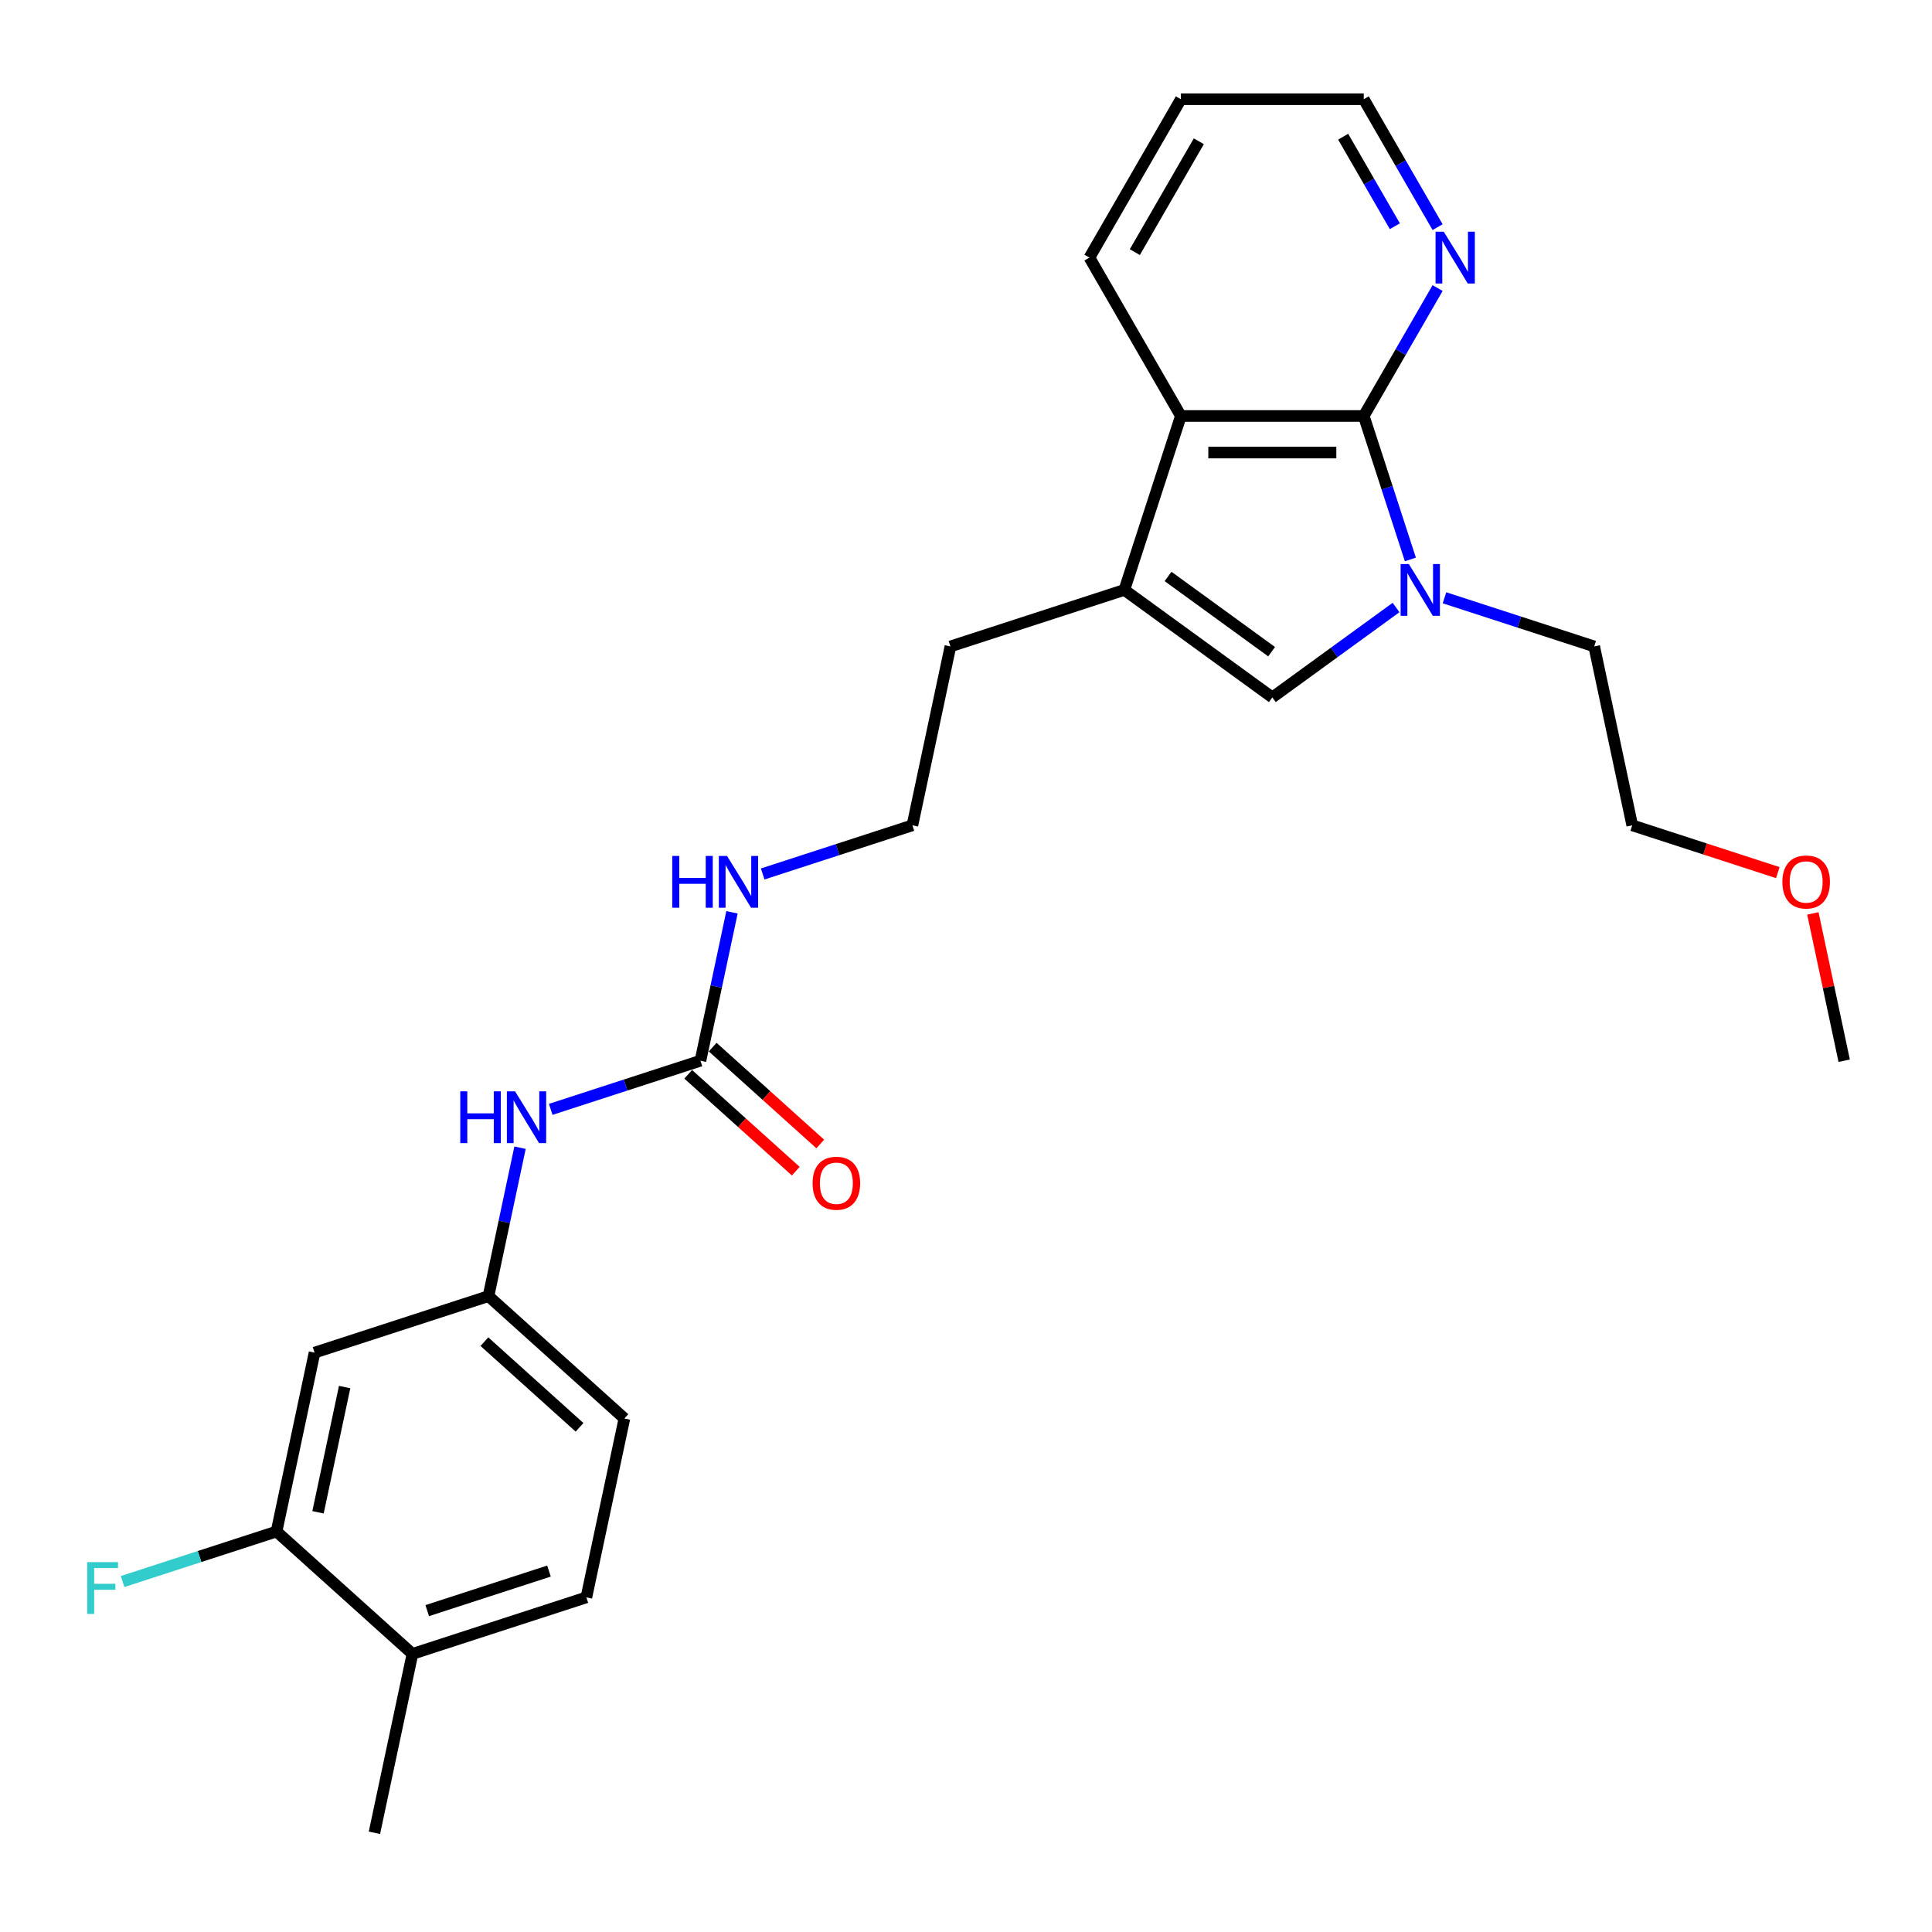 <?xml version='1.0' encoding='iso-8859-1'?>
<svg version='1.1' baseProfile='full'
              xmlns='http://www.w3.org/2000/svg'
                      xmlns:rdkit='http://www.rdkit.org/xml'
                      xmlns:xlink='http://www.w3.org/1999/xlink'
                  xml:space='preserve'
width='1000px' height='1000px' viewBox='0 0 1000 1000'>
<!-- END OF HEADER -->
<rect style='opacity:1.0;fill:#FFFFFF;stroke:none' width='1000' height='1000' x='0' y='0'> </rect>
<path class='bond-0' d='M 730.006,289.57 L 717.942,252.441' style='fill:none;fill-rule:evenodd;stroke:#0000FF;stroke-width:6px;stroke-linecap:butt;stroke-linejoin:miter;stroke-opacity:1' />
<path class='bond-0' d='M 717.942,252.441 L 705.878,215.313' style='fill:none;fill-rule:evenodd;stroke:#000000;stroke-width:6px;stroke-linecap:butt;stroke-linejoin:miter;stroke-opacity:1' />
<path class='bond-1' d='M 722.597,314.446 L 690.573,337.713' style='fill:none;fill-rule:evenodd;stroke:#0000FF;stroke-width:6px;stroke-linecap:butt;stroke-linejoin:miter;stroke-opacity:1' />
<path class='bond-1' d='M 690.573,337.713 L 658.548,360.98' style='fill:none;fill-rule:evenodd;stroke:#000000;stroke-width:6px;stroke-linecap:butt;stroke-linejoin:miter;stroke-opacity:1' />
<path class='bond-15' d='M 747.663,309.412 L 786.41,322.002' style='fill:none;fill-rule:evenodd;stroke:#0000FF;stroke-width:6px;stroke-linecap:butt;stroke-linejoin:miter;stroke-opacity:1' />
<path class='bond-15' d='M 786.41,322.002 L 825.157,334.591' style='fill:none;fill-rule:evenodd;stroke:#000000;stroke-width:6px;stroke-linecap:butt;stroke-linejoin:miter;stroke-opacity:1' />
<path class='bond-3' d='M 705.878,215.313 L 611.218,215.313' style='fill:none;fill-rule:evenodd;stroke:#000000;stroke-width:6px;stroke-linecap:butt;stroke-linejoin:miter;stroke-opacity:1' />
<path class='bond-3' d='M 691.679,234.245 L 625.417,234.245' style='fill:none;fill-rule:evenodd;stroke:#000000;stroke-width:6px;stroke-linecap:butt;stroke-linejoin:miter;stroke-opacity:1' />
<path class='bond-5' d='M 705.878,215.313 L 724.991,182.209' style='fill:none;fill-rule:evenodd;stroke:#000000;stroke-width:6px;stroke-linecap:butt;stroke-linejoin:miter;stroke-opacity:1' />
<path class='bond-5' d='M 724.991,182.209 L 744.103,149.105' style='fill:none;fill-rule:evenodd;stroke:#0000FF;stroke-width:6px;stroke-linecap:butt;stroke-linejoin:miter;stroke-opacity:1' />
<path class='bond-2' d='M 658.548,360.98 L 581.967,305.34' style='fill:none;fill-rule:evenodd;stroke:#000000;stroke-width:6px;stroke-linecap:butt;stroke-linejoin:miter;stroke-opacity:1' />
<path class='bond-2' d='M 658.189,337.317 L 604.582,298.37' style='fill:none;fill-rule:evenodd;stroke:#000000;stroke-width:6px;stroke-linecap:butt;stroke-linejoin:miter;stroke-opacity:1' />
<path class='bond-17' d='M 581.967,305.34 L 491.94,334.591' style='fill:none;fill-rule:evenodd;stroke:#000000;stroke-width:6px;stroke-linecap:butt;stroke-linejoin:miter;stroke-opacity:1' />
<path class='bond-26' d='M 581.967,305.34 L 611.218,215.313' style='fill:none;fill-rule:evenodd;stroke:#000000;stroke-width:6px;stroke-linecap:butt;stroke-linejoin:miter;stroke-opacity:1' />
<path class='bond-19' d='M 611.218,215.313 L 563.888,133.335' style='fill:none;fill-rule:evenodd;stroke:#000000;stroke-width:6px;stroke-linecap:butt;stroke-linejoin:miter;stroke-opacity:1' />
<path class='bond-4' d='M 362.551,549.026 L 370.716,510.615' style='fill:none;fill-rule:evenodd;stroke:#000000;stroke-width:6px;stroke-linecap:butt;stroke-linejoin:miter;stroke-opacity:1' />
<path class='bond-4' d='M 370.716,510.615 L 378.88,472.205' style='fill:none;fill-rule:evenodd;stroke:#0000FF;stroke-width:6px;stroke-linecap:butt;stroke-linejoin:miter;stroke-opacity:1' />
<path class='bond-8' d='M 362.551,549.026 L 323.804,561.615' style='fill:none;fill-rule:evenodd;stroke:#000000;stroke-width:6px;stroke-linecap:butt;stroke-linejoin:miter;stroke-opacity:1' />
<path class='bond-8' d='M 323.804,561.615 L 285.057,574.205' style='fill:none;fill-rule:evenodd;stroke:#0000FF;stroke-width:6px;stroke-linecap:butt;stroke-linejoin:miter;stroke-opacity:1' />
<path class='bond-10' d='M 356.217,556.06 L 384.054,581.125' style='fill:none;fill-rule:evenodd;stroke:#000000;stroke-width:6px;stroke-linecap:butt;stroke-linejoin:miter;stroke-opacity:1' />
<path class='bond-10' d='M 384.054,581.125 L 411.891,606.189' style='fill:none;fill-rule:evenodd;stroke:#FF0000;stroke-width:6px;stroke-linecap:butt;stroke-linejoin:miter;stroke-opacity:1' />
<path class='bond-10' d='M 368.885,541.991 L 396.722,567.056' style='fill:none;fill-rule:evenodd;stroke:#000000;stroke-width:6px;stroke-linecap:butt;stroke-linejoin:miter;stroke-opacity:1' />
<path class='bond-10' d='M 396.722,567.056 L 424.559,592.12' style='fill:none;fill-rule:evenodd;stroke:#FF0000;stroke-width:6px;stroke-linecap:butt;stroke-linejoin:miter;stroke-opacity:1' />
<path class='bond-21' d='M 744.103,117.565 L 724.991,84.461' style='fill:none;fill-rule:evenodd;stroke:#0000FF;stroke-width:6px;stroke-linecap:butt;stroke-linejoin:miter;stroke-opacity:1' />
<path class='bond-21' d='M 724.991,84.461 L 705.878,51.357' style='fill:none;fill-rule:evenodd;stroke:#000000;stroke-width:6px;stroke-linecap:butt;stroke-linejoin:miter;stroke-opacity:1' />
<path class='bond-21' d='M 721.974,117.1 L 708.595,93.927' style='fill:none;fill-rule:evenodd;stroke:#0000FF;stroke-width:6px;stroke-linecap:butt;stroke-linejoin:miter;stroke-opacity:1' />
<path class='bond-21' d='M 708.595,93.927 L 695.216,70.754' style='fill:none;fill-rule:evenodd;stroke:#000000;stroke-width:6px;stroke-linecap:butt;stroke-linejoin:miter;stroke-opacity:1' />
<path class='bond-6' d='M 143.135,792.712 L 162.816,700.12' style='fill:none;fill-rule:evenodd;stroke:#000000;stroke-width:6px;stroke-linecap:butt;stroke-linejoin:miter;stroke-opacity:1' />
<path class='bond-6' d='M 164.606,782.759 L 178.383,717.945' style='fill:none;fill-rule:evenodd;stroke:#000000;stroke-width:6px;stroke-linecap:butt;stroke-linejoin:miter;stroke-opacity:1' />
<path class='bond-14' d='M 143.135,792.712 L 103.29,805.658' style='fill:none;fill-rule:evenodd;stroke:#000000;stroke-width:6px;stroke-linecap:butt;stroke-linejoin:miter;stroke-opacity:1' />
<path class='bond-14' d='M 103.29,805.658 L 63.445,818.604' style='fill:none;fill-rule:evenodd;stroke:#33CCCC;stroke-width:6px;stroke-linecap:butt;stroke-linejoin:miter;stroke-opacity:1' />
<path class='bond-28' d='M 143.135,792.712 L 213.482,856.051' style='fill:none;fill-rule:evenodd;stroke:#000000;stroke-width:6px;stroke-linecap:butt;stroke-linejoin:miter;stroke-opacity:1' />
<path class='bond-7' d='M 162.816,700.12 L 252.843,670.869' style='fill:none;fill-rule:evenodd;stroke:#000000;stroke-width:6px;stroke-linecap:butt;stroke-linejoin:miter;stroke-opacity:1' />
<path class='bond-9' d='M 269.172,594.048 L 261.008,632.458' style='fill:none;fill-rule:evenodd;stroke:#0000FF;stroke-width:6px;stroke-linecap:butt;stroke-linejoin:miter;stroke-opacity:1' />
<path class='bond-9' d='M 261.008,632.458 L 252.843,670.869' style='fill:none;fill-rule:evenodd;stroke:#000000;stroke-width:6px;stroke-linecap:butt;stroke-linejoin:miter;stroke-opacity:1' />
<path class='bond-16' d='M 252.843,670.869 L 323.189,734.208' style='fill:none;fill-rule:evenodd;stroke:#000000;stroke-width:6px;stroke-linecap:butt;stroke-linejoin:miter;stroke-opacity:1' />
<path class='bond-16' d='M 250.727,694.439 L 299.969,738.777' style='fill:none;fill-rule:evenodd;stroke:#000000;stroke-width:6px;stroke-linecap:butt;stroke-linejoin:miter;stroke-opacity:1' />
<path class='bond-11' d='M 213.482,856.051 L 303.508,826.8' style='fill:none;fill-rule:evenodd;stroke:#000000;stroke-width:6px;stroke-linecap:butt;stroke-linejoin:miter;stroke-opacity:1' />
<path class='bond-11' d='M 221.135,833.658 L 284.154,813.182' style='fill:none;fill-rule:evenodd;stroke:#000000;stroke-width:6px;stroke-linecap:butt;stroke-linejoin:miter;stroke-opacity:1' />
<path class='bond-22' d='M 213.482,856.051 L 193.801,948.643' style='fill:none;fill-rule:evenodd;stroke:#000000;stroke-width:6px;stroke-linecap:butt;stroke-linejoin:miter;stroke-opacity:1' />
<path class='bond-12' d='M 394.765,452.362 L 433.512,439.773' style='fill:none;fill-rule:evenodd;stroke:#0000FF;stroke-width:6px;stroke-linecap:butt;stroke-linejoin:miter;stroke-opacity:1' />
<path class='bond-12' d='M 433.512,439.773 L 472.259,427.183' style='fill:none;fill-rule:evenodd;stroke:#000000;stroke-width:6px;stroke-linecap:butt;stroke-linejoin:miter;stroke-opacity:1' />
<path class='bond-13' d='M 303.508,826.8 L 323.189,734.208' style='fill:none;fill-rule:evenodd;stroke:#000000;stroke-width:6px;stroke-linecap:butt;stroke-linejoin:miter;stroke-opacity:1' />
<path class='bond-23' d='M 825.157,334.591 L 844.838,427.183' style='fill:none;fill-rule:evenodd;stroke:#000000;stroke-width:6px;stroke-linecap:butt;stroke-linejoin:miter;stroke-opacity:1' />
<path class='bond-18' d='M 491.94,334.591 L 472.259,427.183' style='fill:none;fill-rule:evenodd;stroke:#000000;stroke-width:6px;stroke-linecap:butt;stroke-linejoin:miter;stroke-opacity:1' />
<path class='bond-27' d='M 563.888,133.335 L 611.218,51.357' style='fill:none;fill-rule:evenodd;stroke:#000000;stroke-width:6px;stroke-linecap:butt;stroke-linejoin:miter;stroke-opacity:1' />
<path class='bond-27' d='M 587.383,130.504 L 620.514,73.12' style='fill:none;fill-rule:evenodd;stroke:#000000;stroke-width:6px;stroke-linecap:butt;stroke-linejoin:miter;stroke-opacity:1' />
<path class='bond-20' d='M 920.192,451.667 L 882.515,439.425' style='fill:none;fill-rule:evenodd;stroke:#FF0000;stroke-width:6px;stroke-linecap:butt;stroke-linejoin:miter;stroke-opacity:1' />
<path class='bond-20' d='M 882.515,439.425 L 844.838,427.183' style='fill:none;fill-rule:evenodd;stroke:#000000;stroke-width:6px;stroke-linecap:butt;stroke-linejoin:miter;stroke-opacity:1' />
<path class='bond-24' d='M 938.337,472.773 L 946.441,510.899' style='fill:none;fill-rule:evenodd;stroke:#FF0000;stroke-width:6px;stroke-linecap:butt;stroke-linejoin:miter;stroke-opacity:1' />
<path class='bond-24' d='M 946.441,510.899 L 954.545,549.026' style='fill:none;fill-rule:evenodd;stroke:#000000;stroke-width:6px;stroke-linecap:butt;stroke-linejoin:miter;stroke-opacity:1' />
<path class='bond-25' d='M 705.878,51.357 L 611.218,51.357' style='fill:none;fill-rule:evenodd;stroke:#000000;stroke-width:6px;stroke-linecap:butt;stroke-linejoin:miter;stroke-opacity:1' />
<path  class='atom-0' d='M 729.204 291.936
L 737.989 306.135
Q 738.859 307.536, 740.26 310.073
Q 741.661 312.61, 741.737 312.761
L 741.737 291.936
L 745.296 291.936
L 745.296 318.744
L 741.623 318.744
L 732.195 303.22
Q 731.097 301.402, 729.923 299.32
Q 728.788 297.237, 728.447 296.593
L 728.447 318.744
L 724.963 318.744
L 724.963 291.936
L 729.204 291.936
' fill='#0000FF'/>
<path  class='atom-6' d='M 747.283 119.931
L 756.067 134.13
Q 756.938 135.531, 758.339 138.068
Q 759.74 140.605, 759.815 140.756
L 759.815 119.931
L 763.375 119.931
L 763.375 146.739
L 759.702 146.739
L 750.274 131.215
Q 749.176 129.397, 748.002 127.315
Q 746.866 125.232, 746.525 124.589
L 746.525 146.739
L 743.042 146.739
L 743.042 119.931
L 747.283 119.931
' fill='#0000FF'/>
<path  class='atom-9' d='M 238.238 564.873
L 241.873 564.873
L 241.873 576.27
L 255.58 576.27
L 255.58 564.873
L 259.215 564.873
L 259.215 591.681
L 255.58 591.681
L 255.58 579.3
L 241.873 579.3
L 241.873 591.681
L 238.238 591.681
L 238.238 564.873
' fill='#0000FF'/>
<path  class='atom-9' d='M 266.599 564.873
L 275.383 579.072
Q 276.254 580.473, 277.655 583.01
Q 279.056 585.547, 279.131 585.699
L 279.131 564.873
L 282.691 564.873
L 282.691 591.681
L 279.018 591.681
L 269.59 576.157
Q 268.492 574.339, 267.318 572.257
Q 266.182 570.174, 265.841 569.531
L 265.841 591.681
L 262.358 591.681
L 262.358 564.873
L 266.599 564.873
' fill='#0000FF'/>
<path  class='atom-11' d='M 420.591 612.441
Q 420.591 606.004, 423.772 602.407
Q 426.953 598.81, 432.897 598.81
Q 438.842 598.81, 442.022 602.407
Q 445.203 606.004, 445.203 612.441
Q 445.203 618.954, 441.985 622.665
Q 438.766 626.337, 432.897 626.337
Q 426.99 626.337, 423.772 622.665
Q 420.591 618.992, 420.591 612.441
M 432.897 623.308
Q 436.986 623.308, 439.183 620.582
Q 441.417 617.818, 441.417 612.441
Q 441.417 607.178, 439.183 604.528
Q 436.986 601.839, 432.897 601.839
Q 428.808 601.839, 426.574 604.49
Q 424.378 607.14, 424.378 612.441
Q 424.378 617.856, 426.574 620.582
Q 428.808 623.308, 432.897 623.308
' fill='#FF0000'/>
<path  class='atom-13' d='M 347.946 443.031
L 351.581 443.031
L 351.581 454.428
L 365.288 454.428
L 365.288 443.031
L 368.923 443.031
L 368.923 469.838
L 365.288 469.838
L 365.288 457.457
L 351.581 457.457
L 351.581 469.838
L 347.946 469.838
L 347.946 443.031
' fill='#0000FF'/>
<path  class='atom-13' d='M 376.306 443.031
L 385.091 457.23
Q 385.962 458.63, 387.363 461.167
Q 388.764 463.704, 388.839 463.856
L 388.839 443.031
L 392.399 443.031
L 392.399 469.838
L 388.726 469.838
L 379.298 454.314
Q 378.2 452.497, 377.026 450.414
Q 375.89 448.331, 375.549 447.688
L 375.549 469.838
L 372.066 469.838
L 372.066 443.031
L 376.306 443.031
' fill='#0000FF'/>
<path  class='atom-15' d='M 45.138 808.559
L 61.079 808.559
L 61.079 811.626
L 48.735 811.626
L 48.735 819.767
L 59.716 819.767
L 59.716 822.872
L 48.735 822.872
L 48.735 835.367
L 45.138 835.367
L 45.138 808.559
' fill='#33CCCC'/>
<path  class='atom-21' d='M 922.559 456.51
Q 922.559 450.073, 925.739 446.476
Q 928.92 442.879, 934.865 442.879
Q 940.809 442.879, 943.99 446.476
Q 947.17 450.073, 947.17 456.51
Q 947.17 463.023, 943.952 466.733
Q 940.733 470.406, 934.865 470.406
Q 928.958 470.406, 925.739 466.733
Q 922.559 463.061, 922.559 456.51
M 934.865 467.377
Q 938.954 467.377, 941.15 464.651
Q 943.384 461.887, 943.384 456.51
Q 943.384 451.247, 941.15 448.597
Q 938.954 445.908, 934.865 445.908
Q 930.775 445.908, 928.541 448.559
Q 926.345 451.209, 926.345 456.51
Q 926.345 461.925, 928.541 464.651
Q 930.775 467.377, 934.865 467.377
' fill='#FF0000'/>
</svg>
